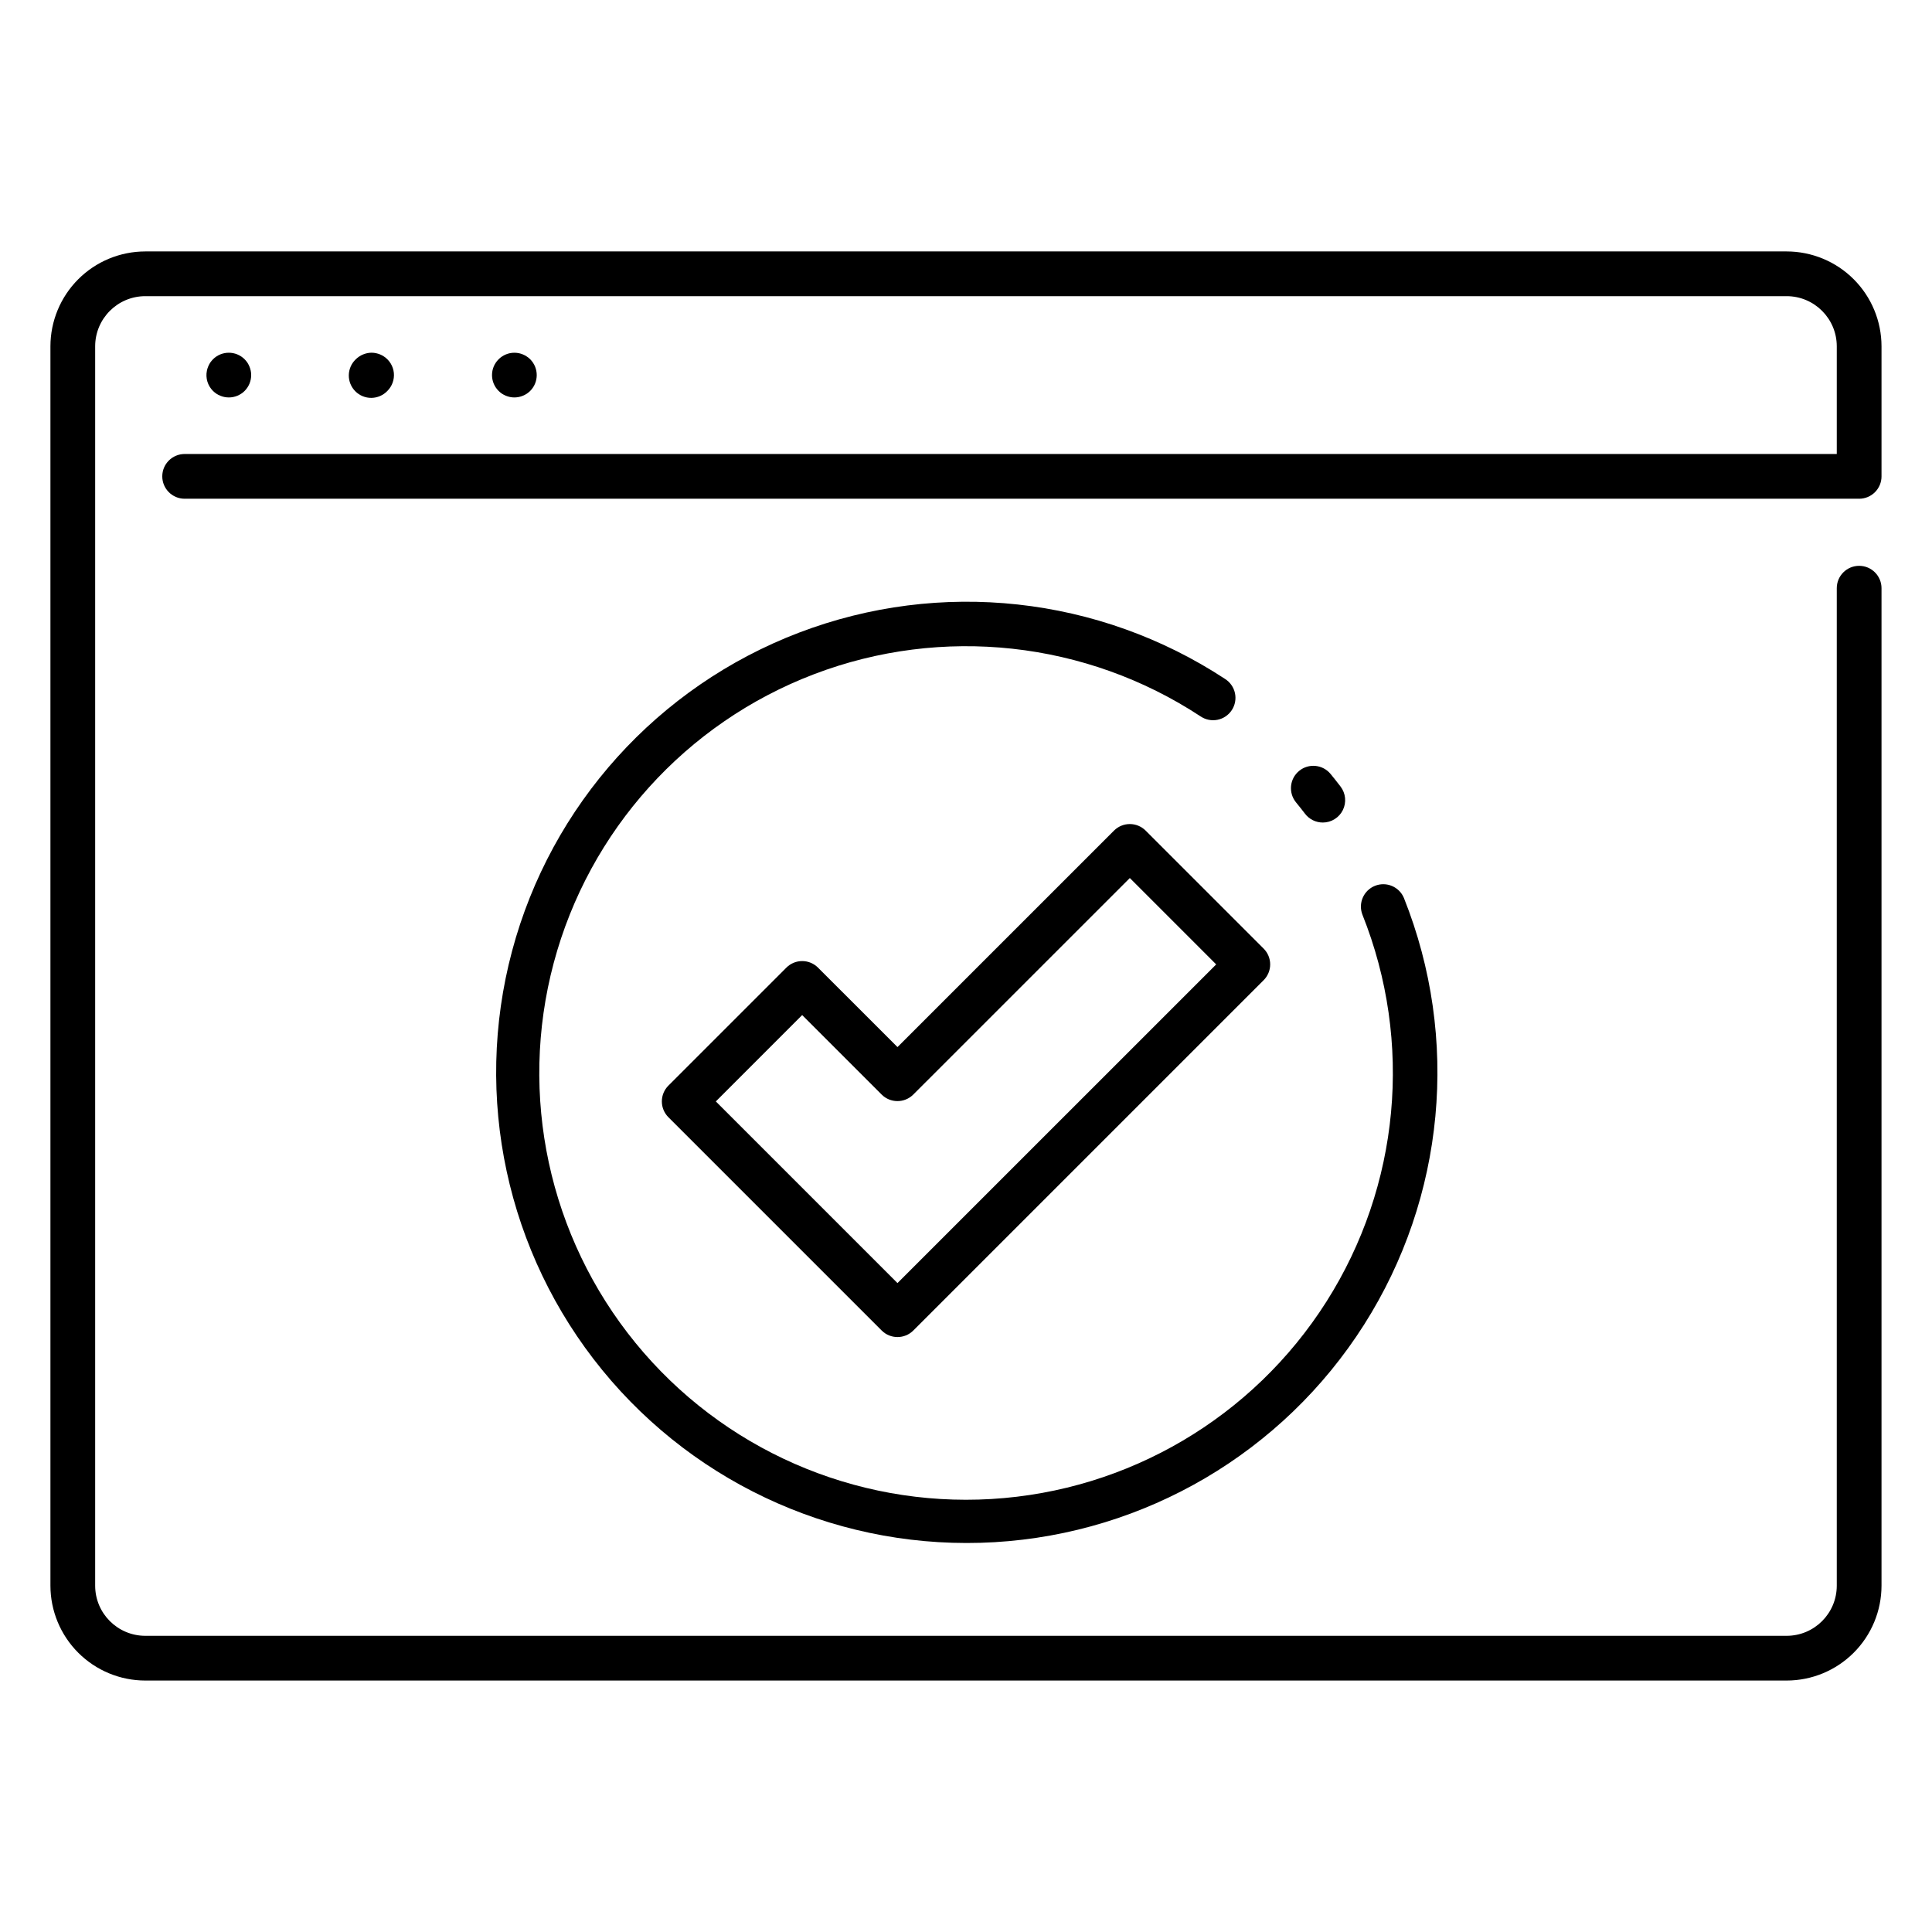 <?xml version="1.0" encoding="UTF-8"?>
<!-- Uploaded to: ICON Repo, www.iconrepo.com, Generator: ICON Repo Mixer Tools -->
<svg fill="#000000" width="800px" height="800px" version="1.1" viewBox="144 144 512 512" xmlns="http://www.w3.org/2000/svg">
 <g>
  <path d="m468.66 323.93c-33.484-21.984-75.488-26.551-112.91-12.273-37.422 14.281-65.715 45.664-76.043 84.363-10.332 38.699-1.445 80.008 23.883 111.04 25.328 31.027 64.02 48.004 104.01 45.633 39.984-2.371 76.395-23.805 97.879-57.613 21.484-33.805 25.422-75.875 10.586-113.08-1.234-3.004-4.66-4.453-7.68-3.25-3.016 1.207-4.5 4.617-3.328 7.648 13.477 33.738 9.922 71.898-9.551 102.57-19.473 30.672-52.492 50.125-88.758 52.285-36.266 2.16-71.363-13.234-94.34-41.375-22.977-28.145-31.031-65.609-21.66-100.71 9.375-35.102 35.039-63.559 68.988-76.5 33.945-12.941 72.043-8.785 102.41 11.168 1.312 0.895 2.93 1.227 4.488 0.918 1.559-0.305 2.93-1.227 3.801-2.555 0.875-1.324 1.18-2.949 0.848-4.504-0.332-1.551-1.277-2.906-2.617-3.758z"/>
  <path d="m494.56 361.98c2.254 0 4.312-1.281 5.312-3.305 0.996-2.023 0.758-4.438-0.609-6.227-0.863-1.129-1.746-2.242-2.644-3.34h-0.004c-2.078-2.523-5.805-2.887-8.332-0.812-2.527 2.07-2.898 5.797-0.832 8.332 0.816 0.996 1.617 2.008 2.402 3.031 1.121 1.465 2.863 2.324 4.707 2.32z"/>
  <path d="m439.22 364.12-57.375 57.367-21.066-21.055c-2.312-2.316-6.066-2.316-8.379 0l-31.266 31.266c-1.113 1.109-1.738 2.617-1.738 4.191 0 1.57 0.625 3.078 1.738 4.191l56.523 56.523v-0.004c2.312 2.312 6.066 2.312 8.379 0l92.836-92.836v0.004c1.113-1.113 1.738-2.621 1.738-4.191 0-1.574-0.625-3.082-1.738-4.191l-31.266-31.266c-1.113-1.113-2.621-1.738-4.195-1.738-1.57 0-3.078 0.625-4.191 1.738zm-57.375 119.91-48.141-48.141 22.879-22.887 21.062 21.062v0.004c2.316 2.312 6.066 2.312 8.383 0l57.387-57.379 22.887 22.887z"/>
  <path d="m642.62 270.24v-34.473c-0.008-6.664-2.656-13.051-7.371-17.766-4.711-4.711-11.098-7.359-17.762-7.367h-434.99c-6.66 0.008-13.051 2.656-17.762 7.367-4.711 4.715-7.363 11.102-7.371 17.766v328.46c0.008 6.664 2.66 13.055 7.371 17.766 4.711 4.711 11.102 7.363 17.762 7.367h434.99c6.664-0.004 13.051-2.656 17.762-7.367 4.715-4.711 7.363-11.102 7.371-17.766v-264.35c0-3.273-2.656-5.926-5.93-5.926-3.273 0-5.926 2.652-5.926 5.926v264.35c-0.008 7.332-5.949 13.27-13.277 13.281h-434.99c-7.328-0.012-13.27-5.949-13.277-13.281v-328.46c0.008-7.328 5.949-13.27 13.277-13.281h434.99c7.328 0.012 13.27 5.953 13.277 13.281v28.547h-437.83c-3.273 0-5.93 2.652-5.93 5.926 0 3.273 2.656 5.93 5.93 5.93h443.76c1.574 0 3.082-0.625 4.191-1.738 1.113-1.109 1.738-2.617 1.738-4.191z"/>
  <path d="m202.37 248.87c0.359 0.152 0.73 0.266 1.113 0.34 0.379 0.078 0.766 0.117 1.156 0.117 1.57 0.004 3.078-0.621 4.191-1.73 1.113-1.113 1.734-2.621 1.734-4.195 0.004-0.387-0.035-0.777-0.117-1.156-0.078-0.379-0.191-0.754-0.344-1.109-0.148-0.355-0.324-0.699-0.531-1.023-0.223-0.32-0.473-0.625-0.742-0.902-2.316-2.312-6.07-2.312-8.387 0-0.27 0.277-0.52 0.582-0.742 0.902-0.207 0.324-0.387 0.668-0.531 1.023-0.152 0.355-0.266 0.73-0.34 1.109-0.398 1.941 0.211 3.953 1.613 5.352 0.281 0.27 0.582 0.516 0.902 0.738 0.324 0.207 0.668 0.387 1.023 0.535z"/>
  <path d="m246.66 247.6c1.258-1.254 1.887-3.004 1.715-4.769s-1.129-3.359-2.606-4.344c-0.32-0.219-0.664-0.402-1.023-0.551-0.359-0.145-0.73-0.262-1.113-0.34-0.766-0.164-1.559-0.164-2.324 0-0.375 0.078-0.742 0.191-1.094 0.34-0.363 0.141-0.707 0.328-1.027 0.551-0.324 0.207-0.625 0.453-0.902 0.727-1.16 1.098-1.824 2.621-1.848 4.219-0.02 1.598 0.605 3.137 1.734 4.266 1.129 1.133 2.664 1.762 4.266 1.742 1.598-0.02 3.121-0.684 4.223-1.84z"/>
  <path d="m278.05 248.87c0.359 0.148 0.73 0.262 1.113 0.34 0.379 0.078 0.766 0.117 1.152 0.117 0.391 0 0.777-0.039 1.156-0.117 0.383-0.074 0.754-0.188 1.113-0.34 0.355-0.145 0.699-0.324 1.023-0.535 0.32-0.219 0.625-0.465 0.902-0.738 2.309-2.32 2.309-6.07 0-8.387-0.273-0.277-0.578-0.52-0.902-0.727-0.32-0.223-0.664-0.406-1.023-0.551-0.359-0.148-0.73-0.266-1.113-0.34-0.762-0.148-1.547-0.148-2.309 0-0.383 0.078-0.754 0.191-1.113 0.34-0.359 0.148-0.703 0.332-1.023 0.551-0.32 0.207-0.617 0.453-0.887 0.727-1.121 1.105-1.75 2.617-1.75 4.191 0 1.574 0.629 3.086 1.75 4.195 0.27 0.273 0.57 0.52 0.887 0.738 0.324 0.207 0.668 0.387 1.023 0.535z"/>
 </g>
</svg>